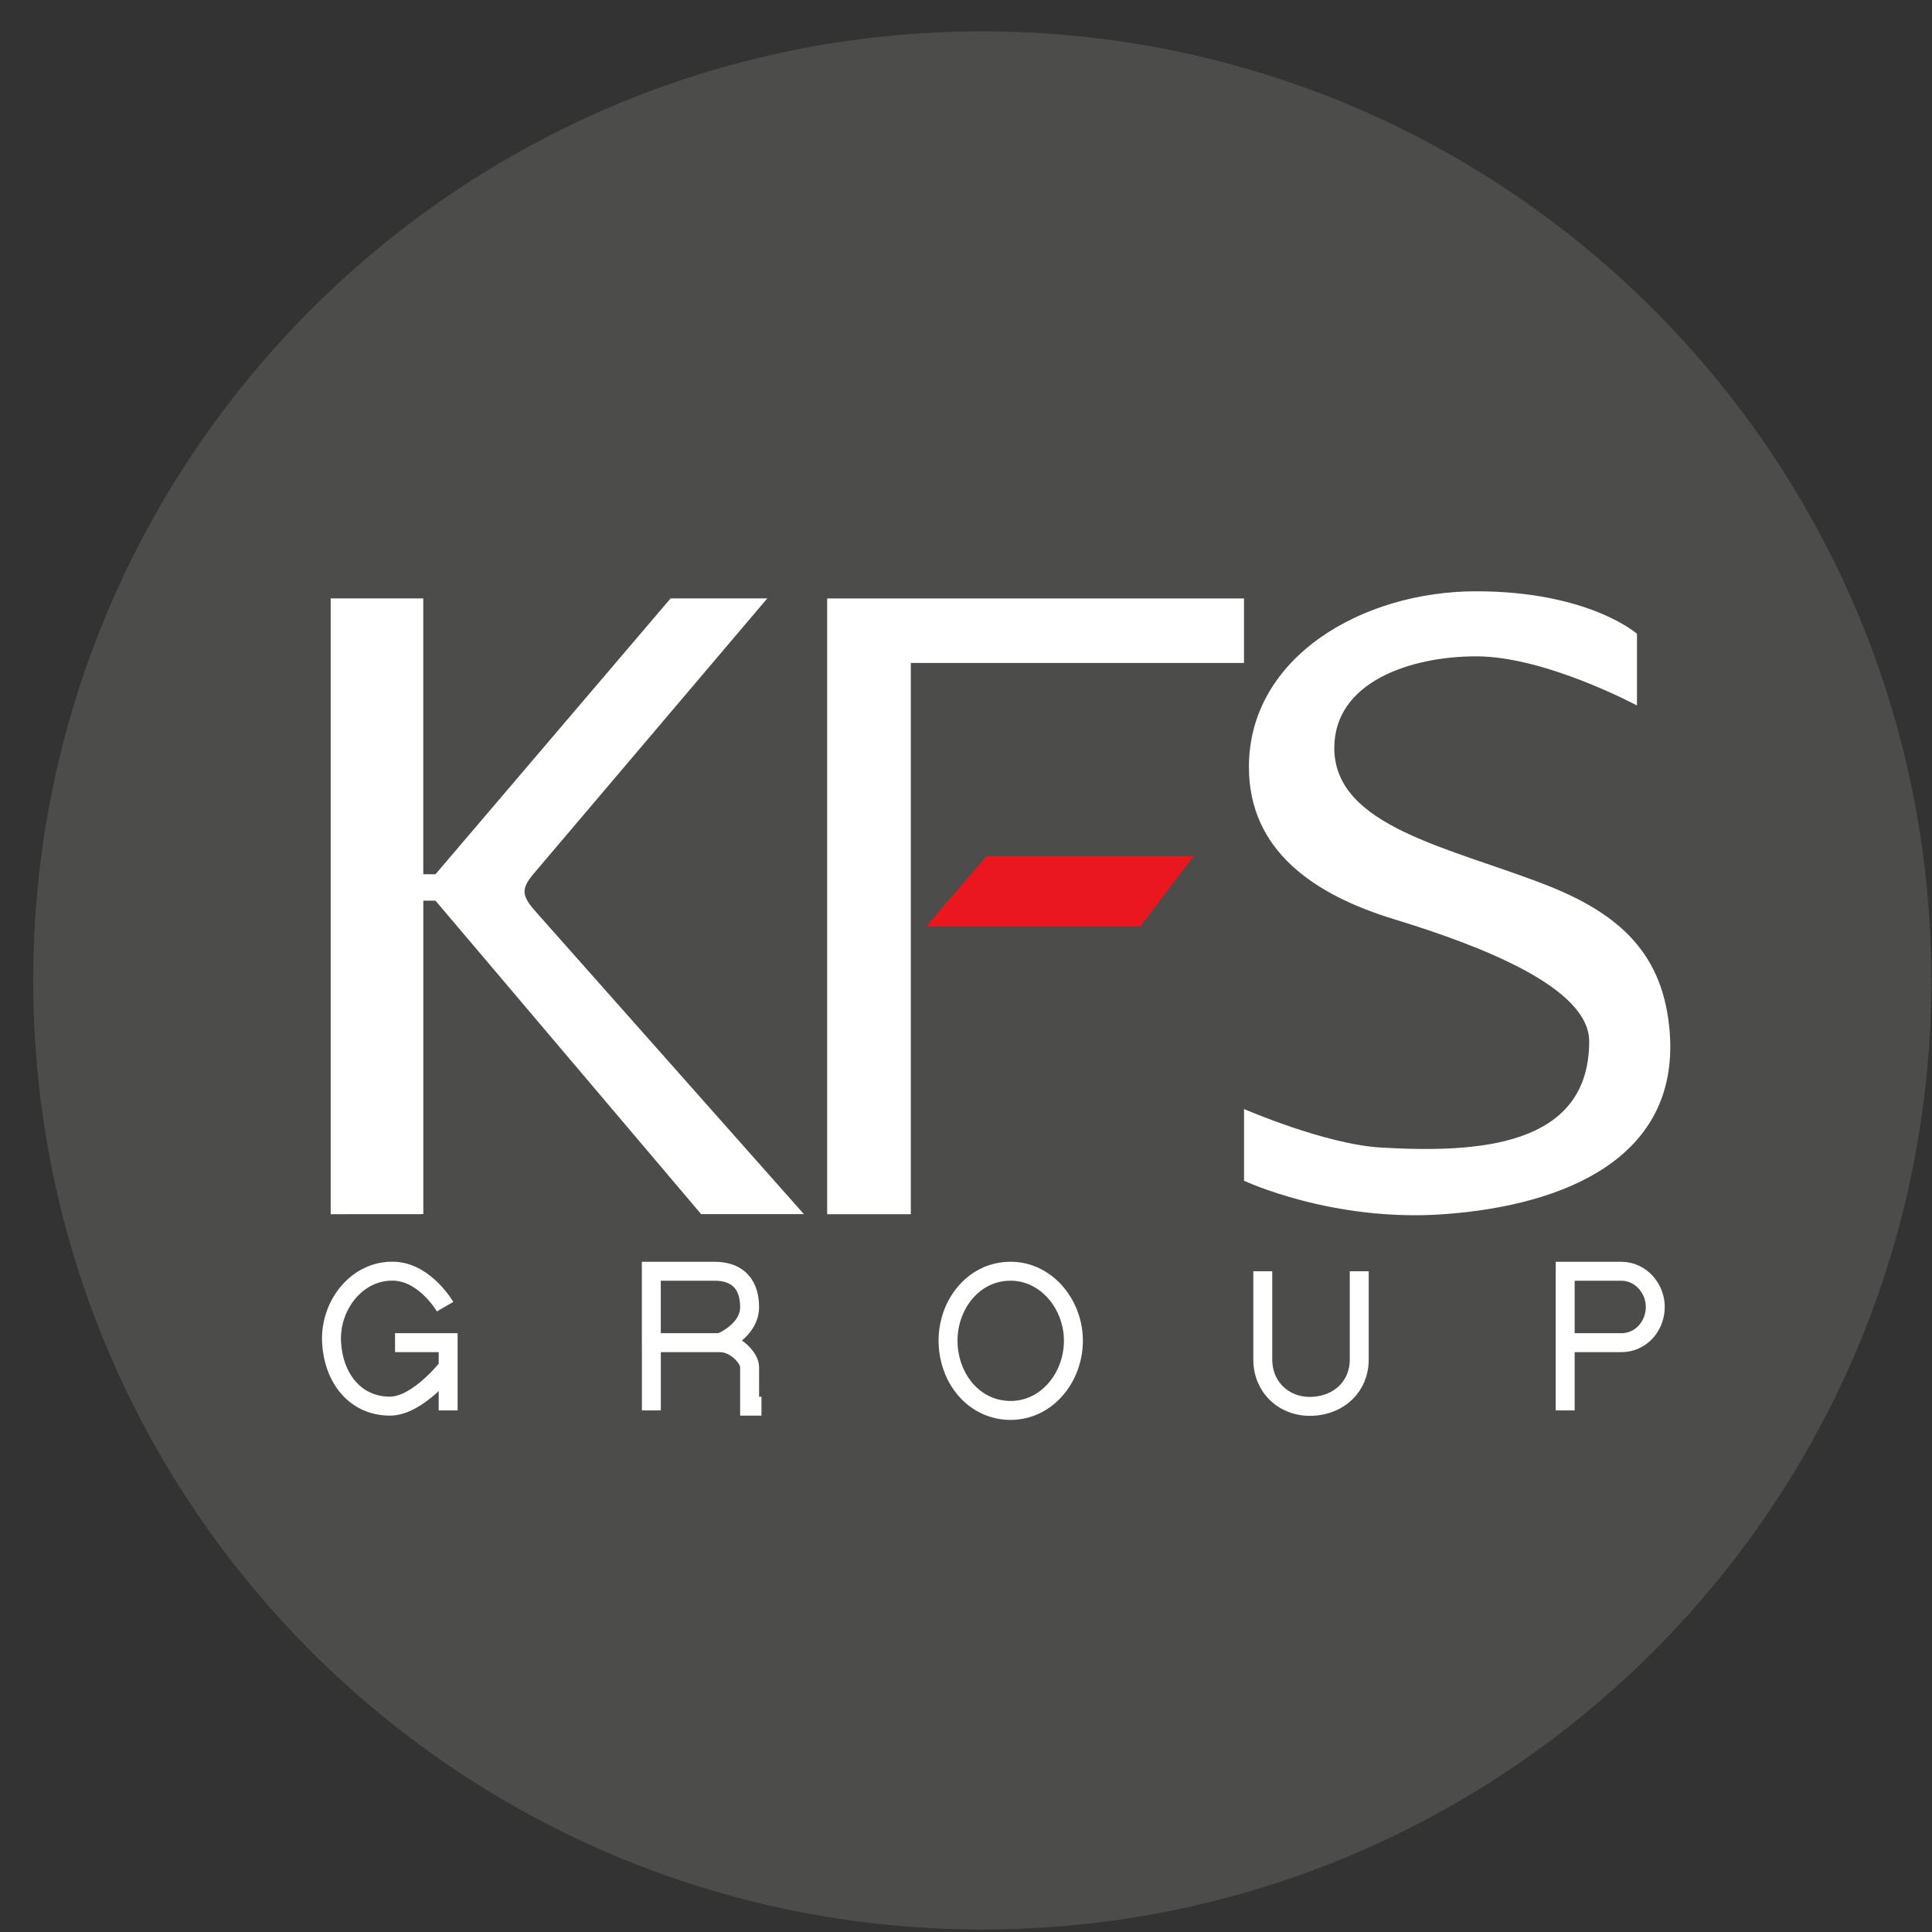 <svg xmlns="http://www.w3.org/2000/svg" width="57" height="57" fill="none" viewBox="0 0 57 57"><rect x="0" y="0" width="57" height="57" fill="#333333" stroke="none"/><g clip-path="url(#a)"><path fill="#4c4c4b" d="M56.98 28.926c0-15.464-12.536-28-28-28s-28 12.536-28 28 12.536 28 28 28 28-12.536 28-28"/><path fill="#fff" d="M9.756 35.823V17.655h2.732v8.138h.36l6.937-8.138h2.852l-6.906 8.138c-.355.426-.325.624 0 1.02l7.987 9.008h-3.032l-7.837-9.248h-.36v9.248zM24.404 17.656v18.167h2.468V19.56h9.83v-1.904zM36.703 34.835V32.72s2.4 1.042 4.034 1.136c2.82.163 6.149 0 6.149-3.133 0-1.569-3.097-2.79-5.758-3.604-2.358-.72-4.281-2.023-4.281-4.489 0-3.25 3.357-5.188 6.71-5.185 3.329.003 4.739 1.254 4.739 1.254v2.115s-2.703-1.45-4.74-1.45c-1.947 0-4.19.756-4.19 2.703 0 2.32 3.397 2.932 6.227 4.034 2.196.855 3.508 2.048 3.672 4.398.255 3.637-3.056 5.06-6.649 5.323-3.307.243-5.913-.987-5.913-.987"/><path fill="#eb171e" d="m29.106 25.258-1.781 2.072h6.318l1.575-2.072z"/><path stroke="#fff" stroke-width=".559" d="M11.655 39.613h1.567v.72m0 1.278v-1.278m0 0s-.895 1.16-1.729 1.153c-1.032-.01-1.65-.843-1.71-1.873-.065-1.106.766-2.167 1.872-2.107.9.05 1.477 1.045 1.477 1.045m6.085 3.06v-1.998m2.034 0s.87-.334.865-1.062c-.007-.79-.49-1.043-1.02-1.045-.672-.002-1.88 0-1.88 0v2.107m2.035 0h-2.034m2.034 0c.43 0 .865.443.865.72v1.153h.35m14.79-3.98v2.604c0 .825.64 1.418 1.465 1.381.79-.035 1.381-.59 1.381-1.38v-2.605m6.076 4.105v-1.998m0 0v-2.107h1.657c.585 0 1.034.533.999 1.117-.033.548-.45.99-.999.99zm-16.422-2.107c-1.078.037-1.813 1.03-1.785 2.107.028 1.046.74 1.962 1.785 1.998 1.08.037 1.884-.918 1.912-1.998.03-1.11-.802-2.145-1.912-2.107Z"/></g><defs><clipPath id="a"><path fill="#fff" d="M.98.926h56v56h-56z"/></clipPath></defs></svg>